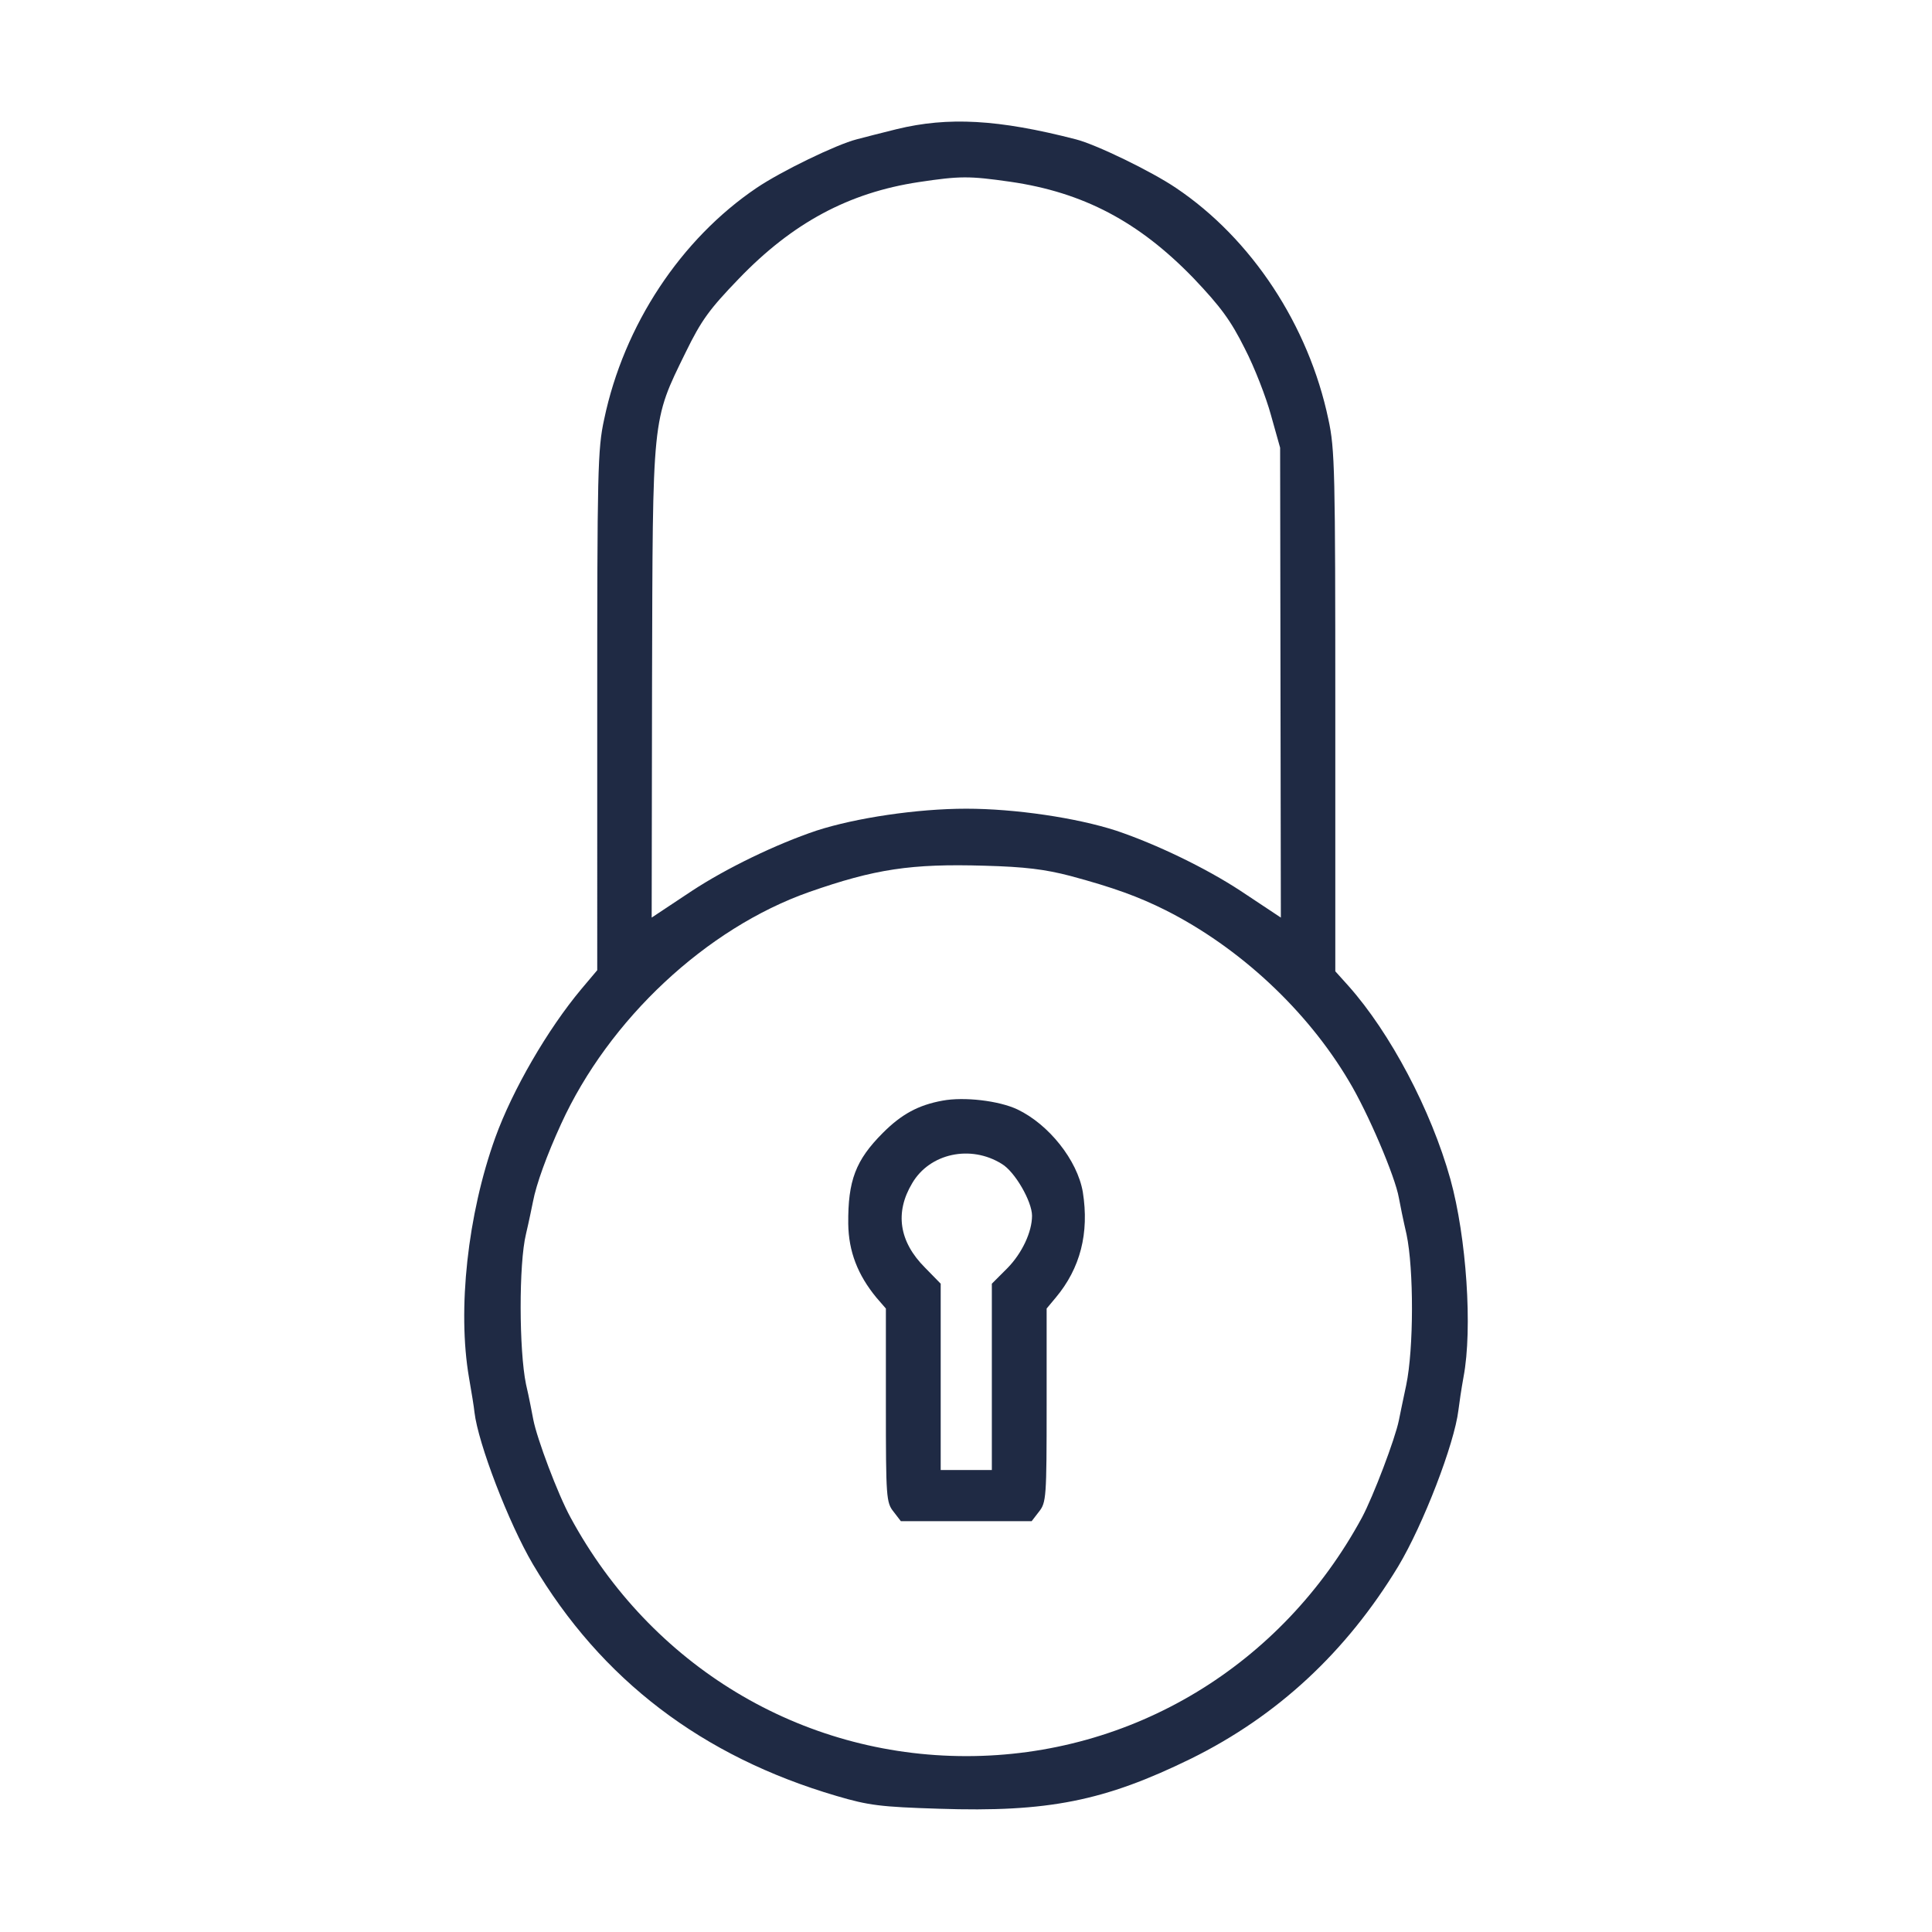 <?xml version="1.0" encoding="utf-8"?>
<!-- Generator: $$$/GeneralStr/196=Adobe Illustrator 27.6.0, SVG Export Plug-In . SVG Version: 6.00 Build 0)  -->
<svg version="1.1" id="Calque_1" xmlns="http://www.w3.org/2000/svg" xmlns:xlink="http://www.w3.org/1999/xlink" x="0px" y="0px"
	 viewBox="0 0 1000 1000" style="enable-background:new 0 0 1000 1000;" xml:space="preserve">
<style type="text/css">
	.st0{fill:#1F2A44;}
</style>
<g transform="translate(0,700) scale(0.1,-0.1)">
	<path class="st0" d="M4642.04,6331.7c-77.54-18.91-172.1-43.5-208.03-52.95c-104.01-26.48-389.58-164.53-518.18-251.53
		c-391.47-264.76-686.49-709.19-788.62-1197.11c-34.04-155.08-35.93-268.55-35.93-1509.15V1978.23l-81.32-96.45
		c-175.88-209.92-357.43-523.85-446.32-769.71c-143.73-399.04-196.68-890.74-136.16-1242.5c13.24-75.65,26.48-156.97,28.37-179.66
		c18.91-160.75,175.88-571.13,302.59-786.73c353.65-597.61,875.61-994.75,1571.56-1199c166.42-49.17,228.83-56.74,529.53-66.19
		c565.46-18.91,856.7,39.71,1304.91,259.09c448.21,221.27,803.75,552.22,1072.29,994.75c130.49,217.48,291.24,635.43,312.04,809.42
		c3.78,32.15,15.13,109.69,26.48,172.1c47.28,249.63,15.13,722.43-68.08,1023.12c-100.23,359.32-312.04,758.36-527.64,1000.43
		l-68.08,75.65v1344.62c0,1244.39-1.89,1357.86-35.93,1512.93c-102.12,486.03-397.15,934.24-788.62,1197.11
		c-128.6,86.99-414.17,225.05-518.18,251.53C5165.9,6382.77,4906.81,6396,4642.04,6331.7z M5228.31,6059.38
		c380.12-54.84,667.58-208.03,949.37-499.27c141.84-149.4,192.9-219.38,264.76-363.1c51.06-98.34,111.58-255.31,136.16-346.08
		l47.28-168.31l1.89-1216.02l1.89-1216.02l-208.03,138.06c-181.55,119.14-436.86,242.07-644.89,312.04
		c-204.25,66.19-521.96,113.47-775.38,113.47c-253.42,0-571.13-47.28-775.38-113.47c-208.03-69.97-463.34-192.9-644.89-312.04
		l-208.03-138.06l1.89,1216.02c3.78,1391.9-1.89,1350.29,173.99,1709.62c81.32,166.42,122.93,223.16,274.22,380.12
		c278,289.35,569.24,446.32,932.35,501.16C4969.22,6089.63,5016.5,6089.63,5228.31,6059.38z M5540.35,2466.16
		c225.05-60.52,353.65-107.8,493.59-177.77c382.02-192.9,729.99-516.29,947.48-883.18c98.34-162.64,240.18-495.49,259.09-605.17
		c5.67-32.15,22.69-115.36,39.71-189.12c37.82-179.66,37.82-591.94-1.89-781.05c-17.02-79.43-34.04-162.64-37.82-181.55
		c-18.91-94.56-132.38-393.36-191.01-503.05c-416.06-767.81-1191.44-1234.93-2048.14-1234.93S3369.29-1622.55,2953.23-854.74
		c-66.19,121.03-173.99,408.49-192.9,506.83c-5.67,28.37-20.8,111.58-37.82,183.44c-35.93,173.99-37.82,622.19,0,777.27
		c15.13,64.3,30.26,138.06,35.93,166.42c17.02,90.78,71.86,242.07,145.62,402.82c247.74,542.77,752.69,1013.67,1284.1,1200.89
		c340.41,119.14,527.64,147.51,907.76,136.16C5305.85,2513.43,5409.86,2500.2,5540.35,2466.16z"/>
	<path class="st0" d="M4878.44,1303.09c-124.82-22.69-211.81-69.97-308.26-166.42c-141.84-141.84-181.55-247.74-179.66-470.9
		c1.89-143.73,49.17-264.76,145.62-382.02l49.17-56.74v-501.16c0-476.57,1.89-503.05,39.71-550.33l37.82-49.17h338.52h338.52
		l37.82,49.17c37.82,47.28,39.71,73.76,39.71,550.33v501.16l47.28,56.74c126.71,151.29,173.99,332.85,139.95,546.55
		c-28.37,164.53-175.88,349.87-338.52,427.4C5169.68,1303.09,4990.02,1323.89,4878.44,1303.09z M5184.81,975.91
		c68.08-39.71,156.97-194.79,156.97-268.55c0-83.21-51.06-192.9-126.71-270.44l-81.32-81.32v-482.25v-482.25h-132.38h-132.38v482.25
		v482.25l-81.32,83.21c-134.27,134.27-156.97,285.57-66.19,436.86C4812.25,1030.76,5024.06,1076.15,5184.81,975.91z"/>
</g>
</svg>

